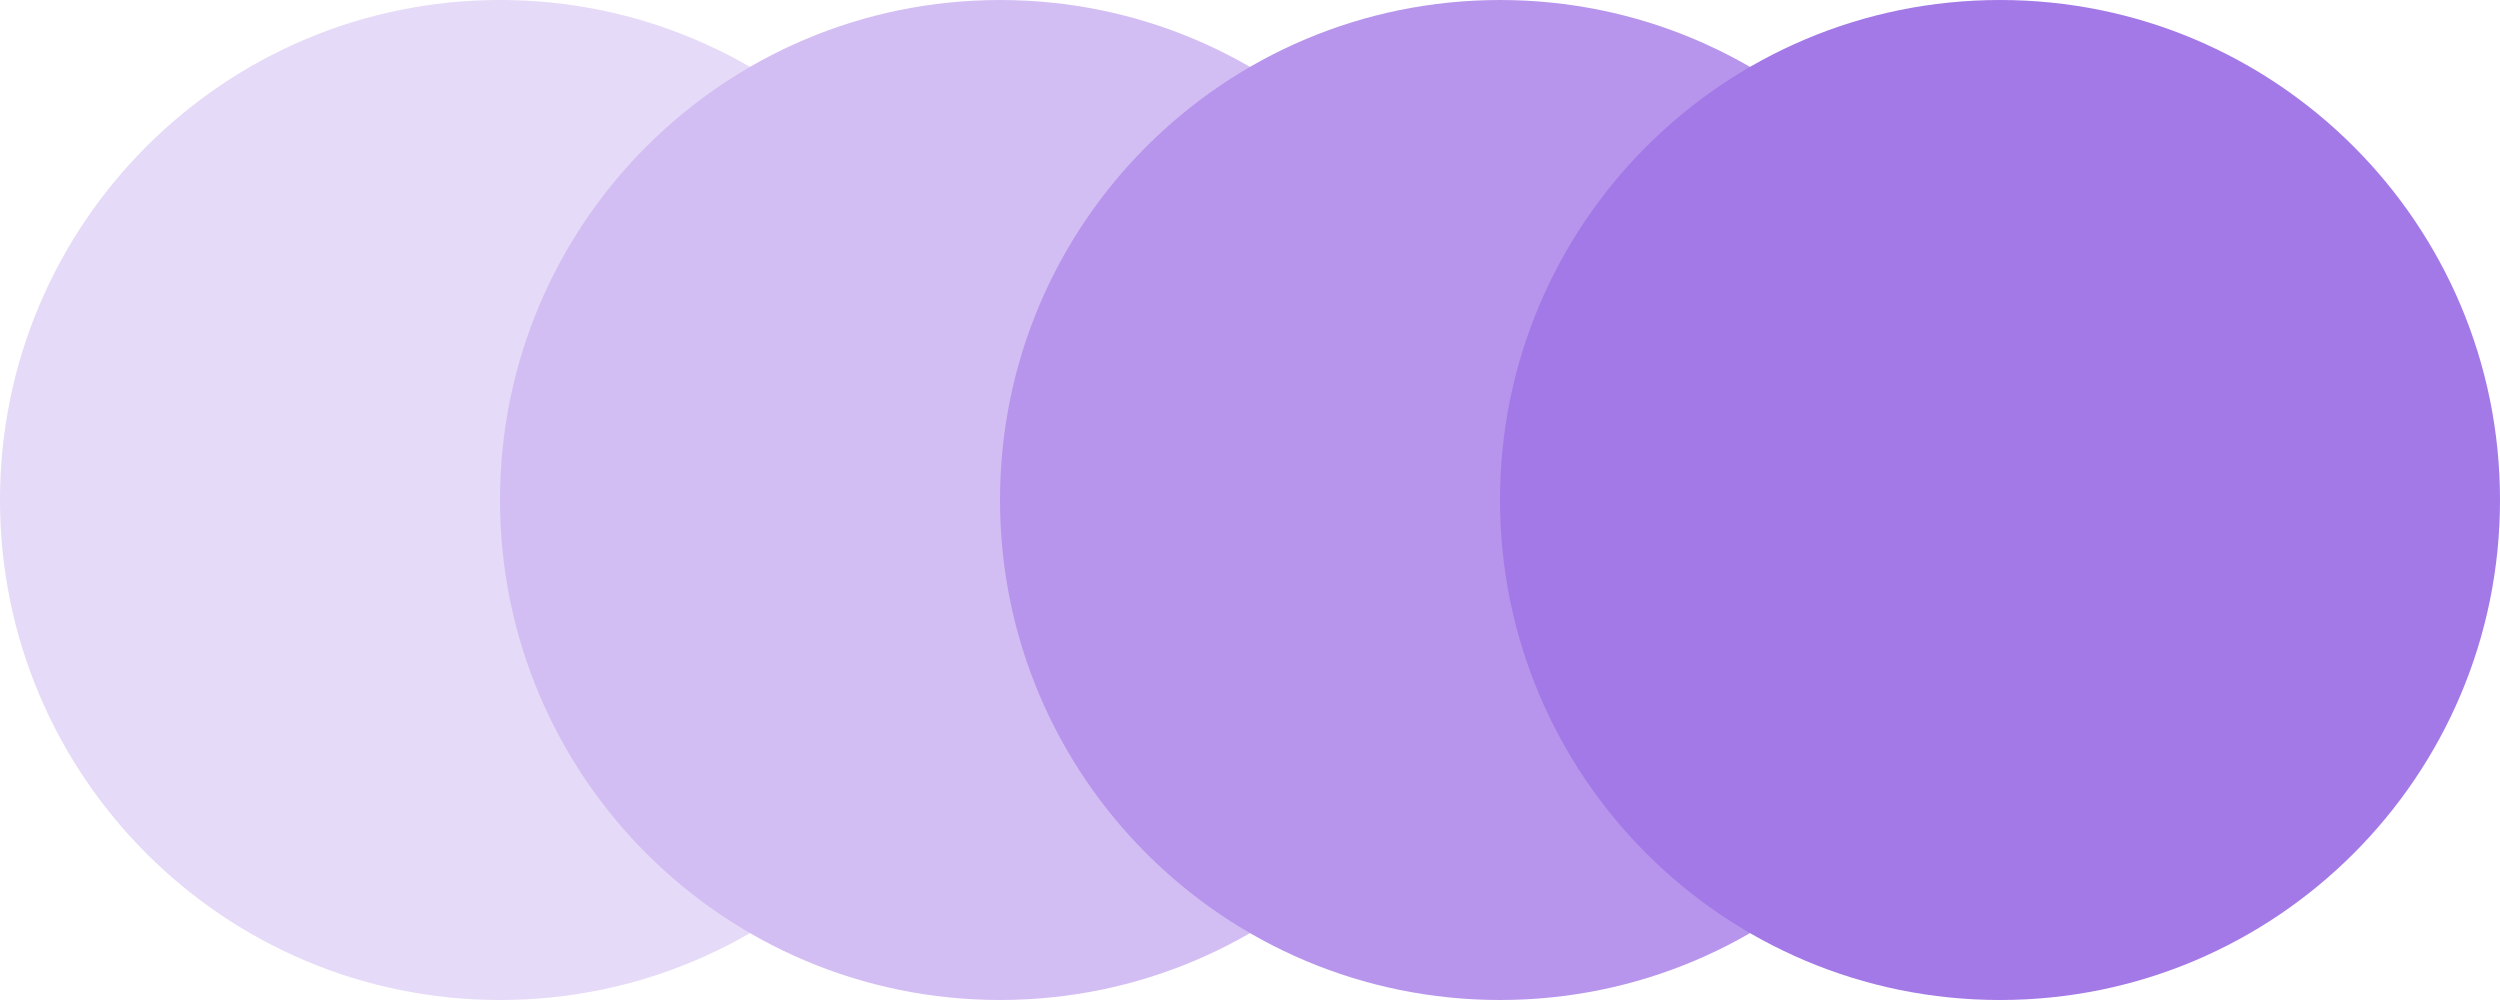 <?xml version="1.0" encoding="UTF-8"?> <svg xmlns="http://www.w3.org/2000/svg" width="65" height="26" viewBox="0 0 65 26" fill="none"><path d="M0 13C0 5.82 5.82 0 13 0V0C20.18 0 26 5.82 26 13V13C26 20.18 20.18 26 13 26V26C5.82 26 0 20.18 0 13V13Z" fill="#E5DAF8"></path><path d="M13 13C13 5.82 18.82 0 26 0V0C33.18 0 39 5.82 39 13V13C39 20.18 33.18 26 26 26V26C18.82 26 13 20.18 13 13V13Z" fill="#D3BEF4"></path><path d="M26 13C26 5.82 31.82 0 39 0V0C46.18 0 52 5.82 52 13V13C52 20.18 46.18 26 39 26V26C31.82 26 26 20.18 26 13V13Z" fill="#B795EC"></path><path d="M39 13C39 5.82 44.82 0 52 0V0C59.18 0 65 5.82 65 13V13C65 20.18 59.18 26 52 26V26C44.82 26 39 20.18 39 13V13Z" fill="#A379E7"></path></svg> 
